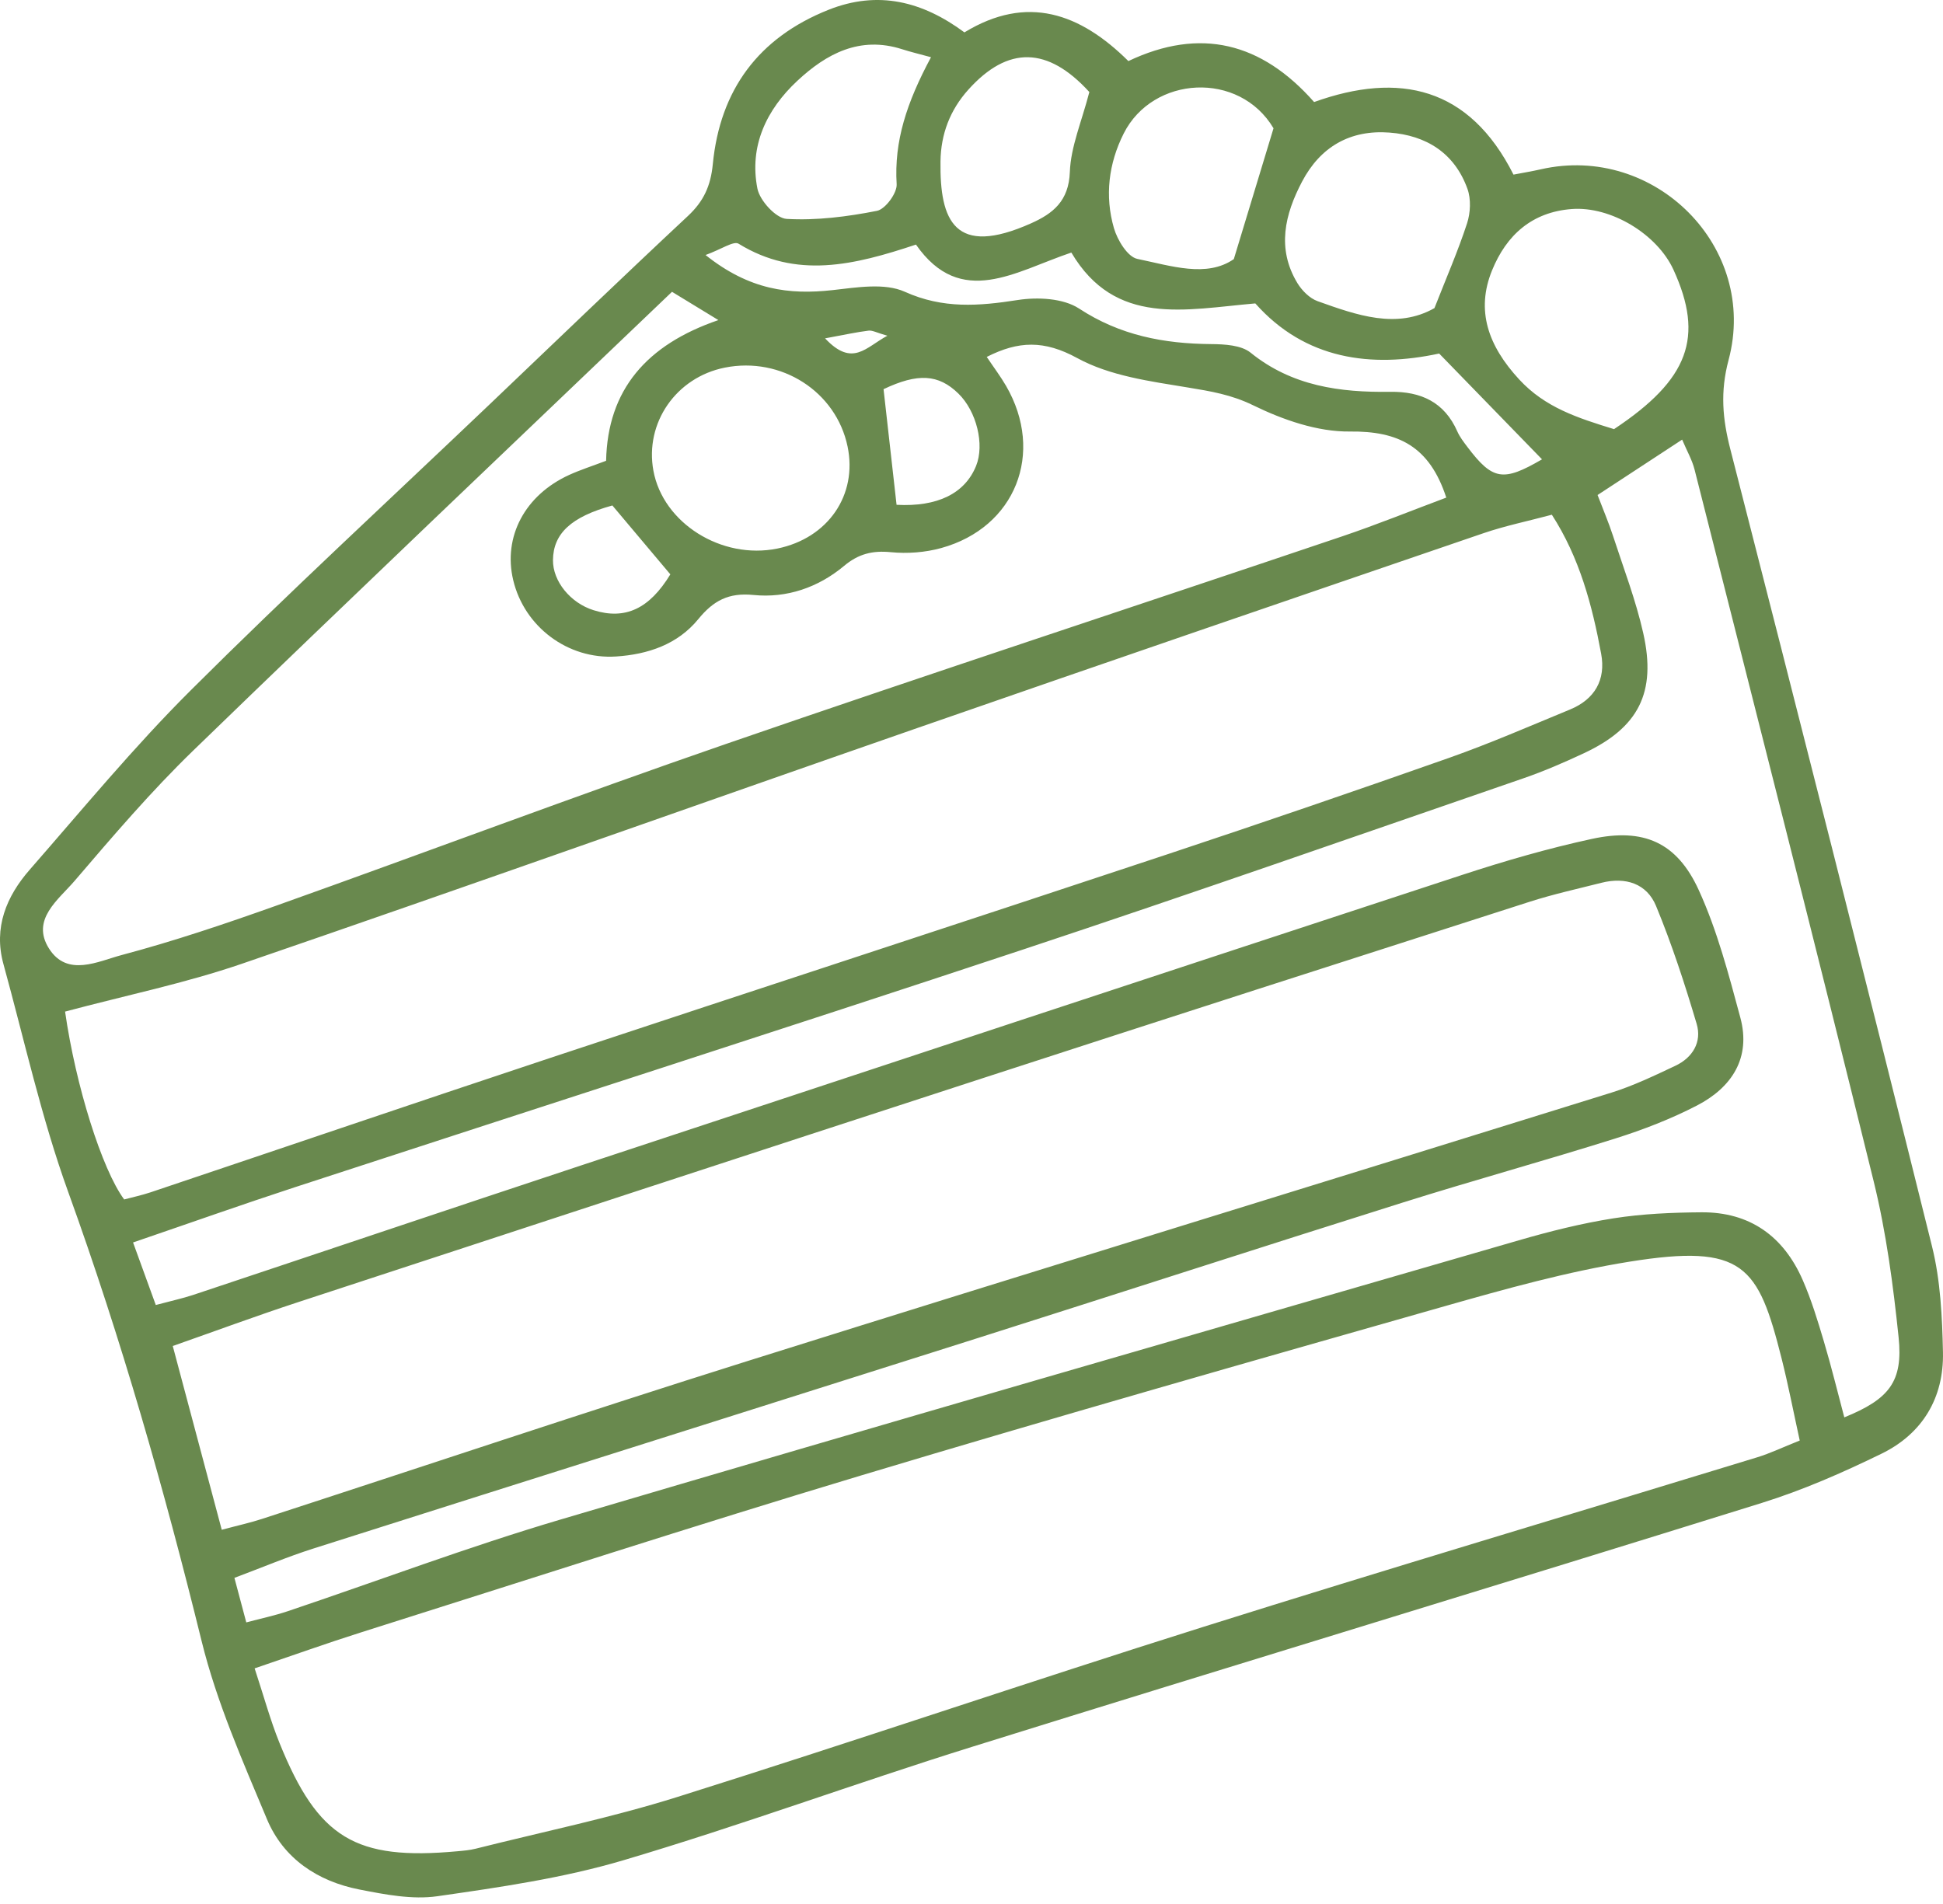 <svg width="150" height="147" viewBox="0 0 150 147" fill="none" xmlns="http://www.w3.org/2000/svg">
<path d="M118.948 13.072C118.27 13.226 117.583 13.339 116.842 13.481C113.431 6.718 108.029 5.517 101.449 7.878C97.384 3.268 92.656 2.086 87.111 4.715C83.388 1.023 79.295 -0.453 74.454 2.5C71.215 0.101 67.782 -0.763 63.964 0.756C58.546 2.912 55.585 6.954 55.029 12.673C54.865 14.36 54.322 15.54 53.108 16.675C47.958 21.485 42.882 26.376 37.779 31.238C30.082 38.572 22.264 45.782 14.737 53.284C10.345 57.658 6.383 62.467 2.298 67.141C0.493 69.205 -0.51 71.616 0.264 74.427C1.881 80.303 3.194 86.294 5.26 92.011C9.373 103.387 12.675 114.969 15.566 126.706C16.726 131.417 18.724 135.947 20.608 140.448C21.887 143.503 24.531 145.252 27.746 145.881C29.72 146.268 31.819 146.678 33.766 146.4C38.595 145.707 43.48 145 48.141 143.618C57.183 140.939 66.049 137.671 75.054 134.862C95.352 128.531 115.702 122.367 136 116.038C139.173 115.049 142.26 113.696 145.252 112.235C148.415 110.692 150.074 107.922 149.997 104.4C149.938 101.668 149.808 98.864 149.153 96.23C144.051 75.696 138.841 55.188 133.585 34.694C132.981 32.345 132.788 30.258 133.448 27.786C135.774 19.078 127.734 11.069 118.948 13.072ZM100.52 14.02C101.936 11.33 104.235 10.005 107.272 10.236C110.115 10.451 112.294 11.82 113.287 14.579C113.573 15.373 113.523 16.433 113.255 17.251C112.559 19.383 111.656 21.448 110.74 23.788C107.834 25.435 104.756 24.339 101.719 23.252C101.103 23.032 100.507 22.431 100.156 21.851C98.548 19.188 99.189 16.55 100.52 14.02ZM86.749 10.309C89 5.836 95.671 5.452 98.316 9.904C97.237 13.457 96.316 16.493 95.251 20.005C93.15 21.459 90.408 20.524 87.803 19.988C87.051 19.834 86.262 18.534 85.995 17.612C85.277 15.128 85.585 12.622 86.749 10.309ZM74.756 6.922C77.816 3.519 80.889 3.588 84.098 7.105C83.508 9.384 82.664 11.318 82.592 13.281C82.51 15.522 81.294 16.485 79.597 17.243C73.697 19.877 72.545 17.047 72.606 12.466C72.633 10.352 73.344 8.494 74.756 6.922ZM61.547 6.246C63.791 4.15 66.381 2.755 69.642 3.8C70.319 4.017 71.011 4.18 71.874 4.417C69.991 7.929 69.018 10.908 69.222 14.225C69.263 14.906 68.347 16.151 67.702 16.278C65.413 16.728 63.041 17.034 60.727 16.9C59.903 16.852 58.657 15.492 58.472 14.56C57.824 11.269 59.178 8.458 61.547 6.246ZM57.019 18.816C61.482 21.564 65.931 20.474 70.712 18.883C74.184 23.861 78.401 20.941 82.708 19.499C86.099 25.232 91.484 23.895 96.909 23.425C100.765 27.769 105.862 28.425 111.104 27.295C113.865 30.134 116.466 32.81 119.044 35.463C116.048 37.21 115.237 37.09 113.284 34.507C112.997 34.127 112.696 33.739 112.506 33.31C111.506 31.041 109.694 30.217 107.33 30.251C103.447 30.305 99.746 29.815 96.546 27.228C95.818 26.64 94.526 26.575 93.492 26.566C89.844 26.535 86.472 25.897 83.305 23.822C82.084 23.023 80.103 22.924 78.57 23.163C75.57 23.63 72.808 23.858 69.854 22.527C68.283 21.819 66.123 22.195 64.265 22.4C60.93 22.768 57.858 22.395 54.469 19.689C55.696 19.244 56.635 18.58 57.019 18.816ZM68.21 30.047C70.852 28.792 72.449 28.884 73.986 30.383C75.396 31.758 76.023 34.327 75.353 35.973C74.481 38.113 72.365 39.143 69.215 38.974C68.89 36.1 68.567 33.224 68.21 30.047ZM63.696 26.123C65.219 25.844 66.13 25.64 67.054 25.527C67.353 25.49 67.683 25.688 68.504 25.921C66.844 26.805 65.819 28.383 63.696 26.123ZM65.432 34.468C66.215 38.219 63.925 41.55 60.014 42.351C55.708 43.23 51.182 40.387 50.442 36.336C49.767 32.644 52.196 29.137 55.947 28.384C60.309 27.51 64.547 30.227 65.432 34.468ZM5.758 68.01C8.706 64.563 11.667 61.097 14.918 57.946C27.095 46.148 39.391 34.475 51.879 22.529C53.091 23.268 53.982 23.812 55.46 24.713C49.914 26.612 46.909 30.09 46.791 35.575C45.716 35.982 44.808 36.273 43.947 36.664C40.523 38.223 38.825 41.437 39.619 44.785C40.472 48.386 43.841 50.928 47.56 50.685C50.018 50.524 52.312 49.755 53.91 47.799C55.072 46.378 56.24 45.741 58.175 45.936C60.73 46.193 63.169 45.361 65.167 43.687C66.268 42.765 67.35 42.493 68.765 42.631C70.046 42.758 71.42 42.655 72.659 42.313C78.395 40.731 80.669 34.971 77.671 29.797C77.255 29.079 76.751 28.412 76.177 27.556C78.623 26.314 80.609 26.25 83.166 27.647C85.68 29.023 88.791 29.438 91.699 29.916C93.461 30.205 95.058 30.468 96.74 31.289C99.035 32.411 101.71 33.346 104.211 33.316C107.942 33.274 110.359 34.447 111.653 38.418C109.028 39.398 106.33 40.493 103.577 41.423C87.735 46.773 71.847 51.985 56.043 57.439C44.418 61.451 32.908 65.796 21.322 69.924C17.388 71.325 13.417 72.666 9.385 73.737C7.57 74.219 5.194 75.462 3.783 73.232C2.365 70.993 4.517 69.46 5.758 68.01ZM51.751 44.344C50.134 47 48.273 47.878 45.82 47.11C44.03 46.549 42.673 44.872 42.69 43.24C42.711 41.194 44.092 39.901 47.275 39.025C48.878 40.929 50.309 42.63 51.751 44.344ZM5.024 78.101C9.723 76.847 14.301 75.908 18.687 74.403C36.091 68.432 53.423 62.255 70.801 56.213C85.359 51.151 99.941 46.157 114.523 41.167C116.188 40.597 117.928 40.241 119.803 39.74C121.938 43.047 122.915 46.718 123.609 50.471C123.982 52.481 123.119 53.99 121.208 54.777C118.118 56.052 115.046 57.389 111.896 58.502C104.684 61.045 97.449 63.522 90.193 65.933C74.317 71.204 58.412 76.392 42.535 81.659C32.216 85.084 21.926 88.593 11.619 92.055C10.947 92.281 10.25 92.427 9.586 92.605C7.867 90.281 5.84 83.806 5.024 78.101ZM137.54 104.882C138.056 106.933 138.456 109.012 138.94 111.217C137.609 111.747 136.656 112.208 135.658 112.512C121.391 116.883 107.088 121.137 92.854 125.618C79.305 129.884 65.858 134.472 52.307 138.732C47.199 140.337 41.93 141.421 36.732 142.728C36.272 142.845 35.79 142.886 35.315 142.928C27.431 143.654 24.555 141.928 21.577 134.565C20.866 132.805 20.367 130.959 19.658 128.808C22.692 127.778 25.257 126.856 27.854 126.035C40.716 121.971 53.546 117.8 66.463 113.918C81.441 109.416 96.483 105.129 111.527 100.848C116.229 99.511 120.975 98.183 125.791 97.41C134.617 95.995 135.733 97.718 137.54 104.882ZM144.651 91.217C145.618 95.147 146.152 99.208 146.572 103.24C146.929 106.672 145.844 108.021 142.381 109.429C141.858 107.465 141.381 105.503 140.805 103.572C140.33 101.972 139.841 100.363 139.174 98.837C137.697 95.451 135.092 93.568 131.344 93.597C129.084 93.614 126.802 93.71 124.575 94.06C122.104 94.449 119.654 95.063 117.248 95.761C92.571 102.913 67.885 110.035 43.249 117.324C36.154 119.423 29.211 122.041 22.191 124.402C21.204 124.733 20.177 124.949 19.013 125.259C18.675 123.988 18.415 123.012 18.097 121.82C20.218 121.026 22.177 120.197 24.196 119.555C41.275 114.124 58.368 108.738 75.45 103.317C86.383 99.848 97.292 96.306 108.233 92.863C113.702 91.14 119.237 89.621 124.707 87.897C126.862 87.218 129.001 86.389 131.004 85.353C133.696 83.959 135.195 81.678 134.352 78.556C133.455 75.227 132.57 71.84 131.146 68.723C129.457 65.024 126.878 63.906 122.904 64.766C119.524 65.498 116.181 66.467 112.892 67.544C90.189 74.993 67.501 82.487 44.817 89.992C34.836 93.294 24.876 96.656 14.902 99.979C14.12 100.239 13.308 100.412 12.027 100.754C11.385 98.986 10.874 97.579 10.272 95.925C14.651 94.428 18.685 92.996 22.753 91.665C41.49 85.539 60.262 79.514 78.973 73.311C91.899 69.026 104.753 64.52 117.629 60.082C119.206 59.538 120.748 58.868 122.261 58.161C126.486 56.189 127.898 53.484 126.857 48.874C126.281 46.321 125.332 43.851 124.519 41.355C124.191 40.349 123.772 39.371 123.333 38.218C125.483 36.81 127.537 35.463 129.862 33.941C130.23 34.813 130.63 35.503 130.818 36.243C135.458 54.56 140.137 72.868 144.651 91.217ZM17.119 118.108C15.819 113.231 14.626 108.755 13.337 103.919C16.589 102.778 19.798 101.589 23.047 100.523C40.63 94.75 58.217 88.985 75.816 83.259C89.895 78.678 103.992 74.146 118.09 69.621C119.907 69.038 121.779 68.626 123.63 68.157C125.485 67.688 127.131 68.206 127.85 69.951C129.072 72.912 130.071 75.975 130.983 79.049C131.399 80.45 130.672 81.658 129.336 82.285C127.72 83.047 126.093 83.83 124.396 84.359C102.165 91.285 79.9 98.108 57.684 105.089C45.155 109.027 32.703 113.212 20.213 117.273C19.328 117.564 18.41 117.762 17.119 118.108ZM124.603 33.132C121.781 32.266 119.282 31.459 117.289 29.303C114.872 26.691 113.933 23.964 115.181 20.888C116.299 18.132 118.282 16.372 121.334 16.139C124.374 15.908 127.939 18.089 129.192 20.825C131.573 26.032 130.385 29.294 124.603 33.132Z" fill="#69894E"/>
</svg>

